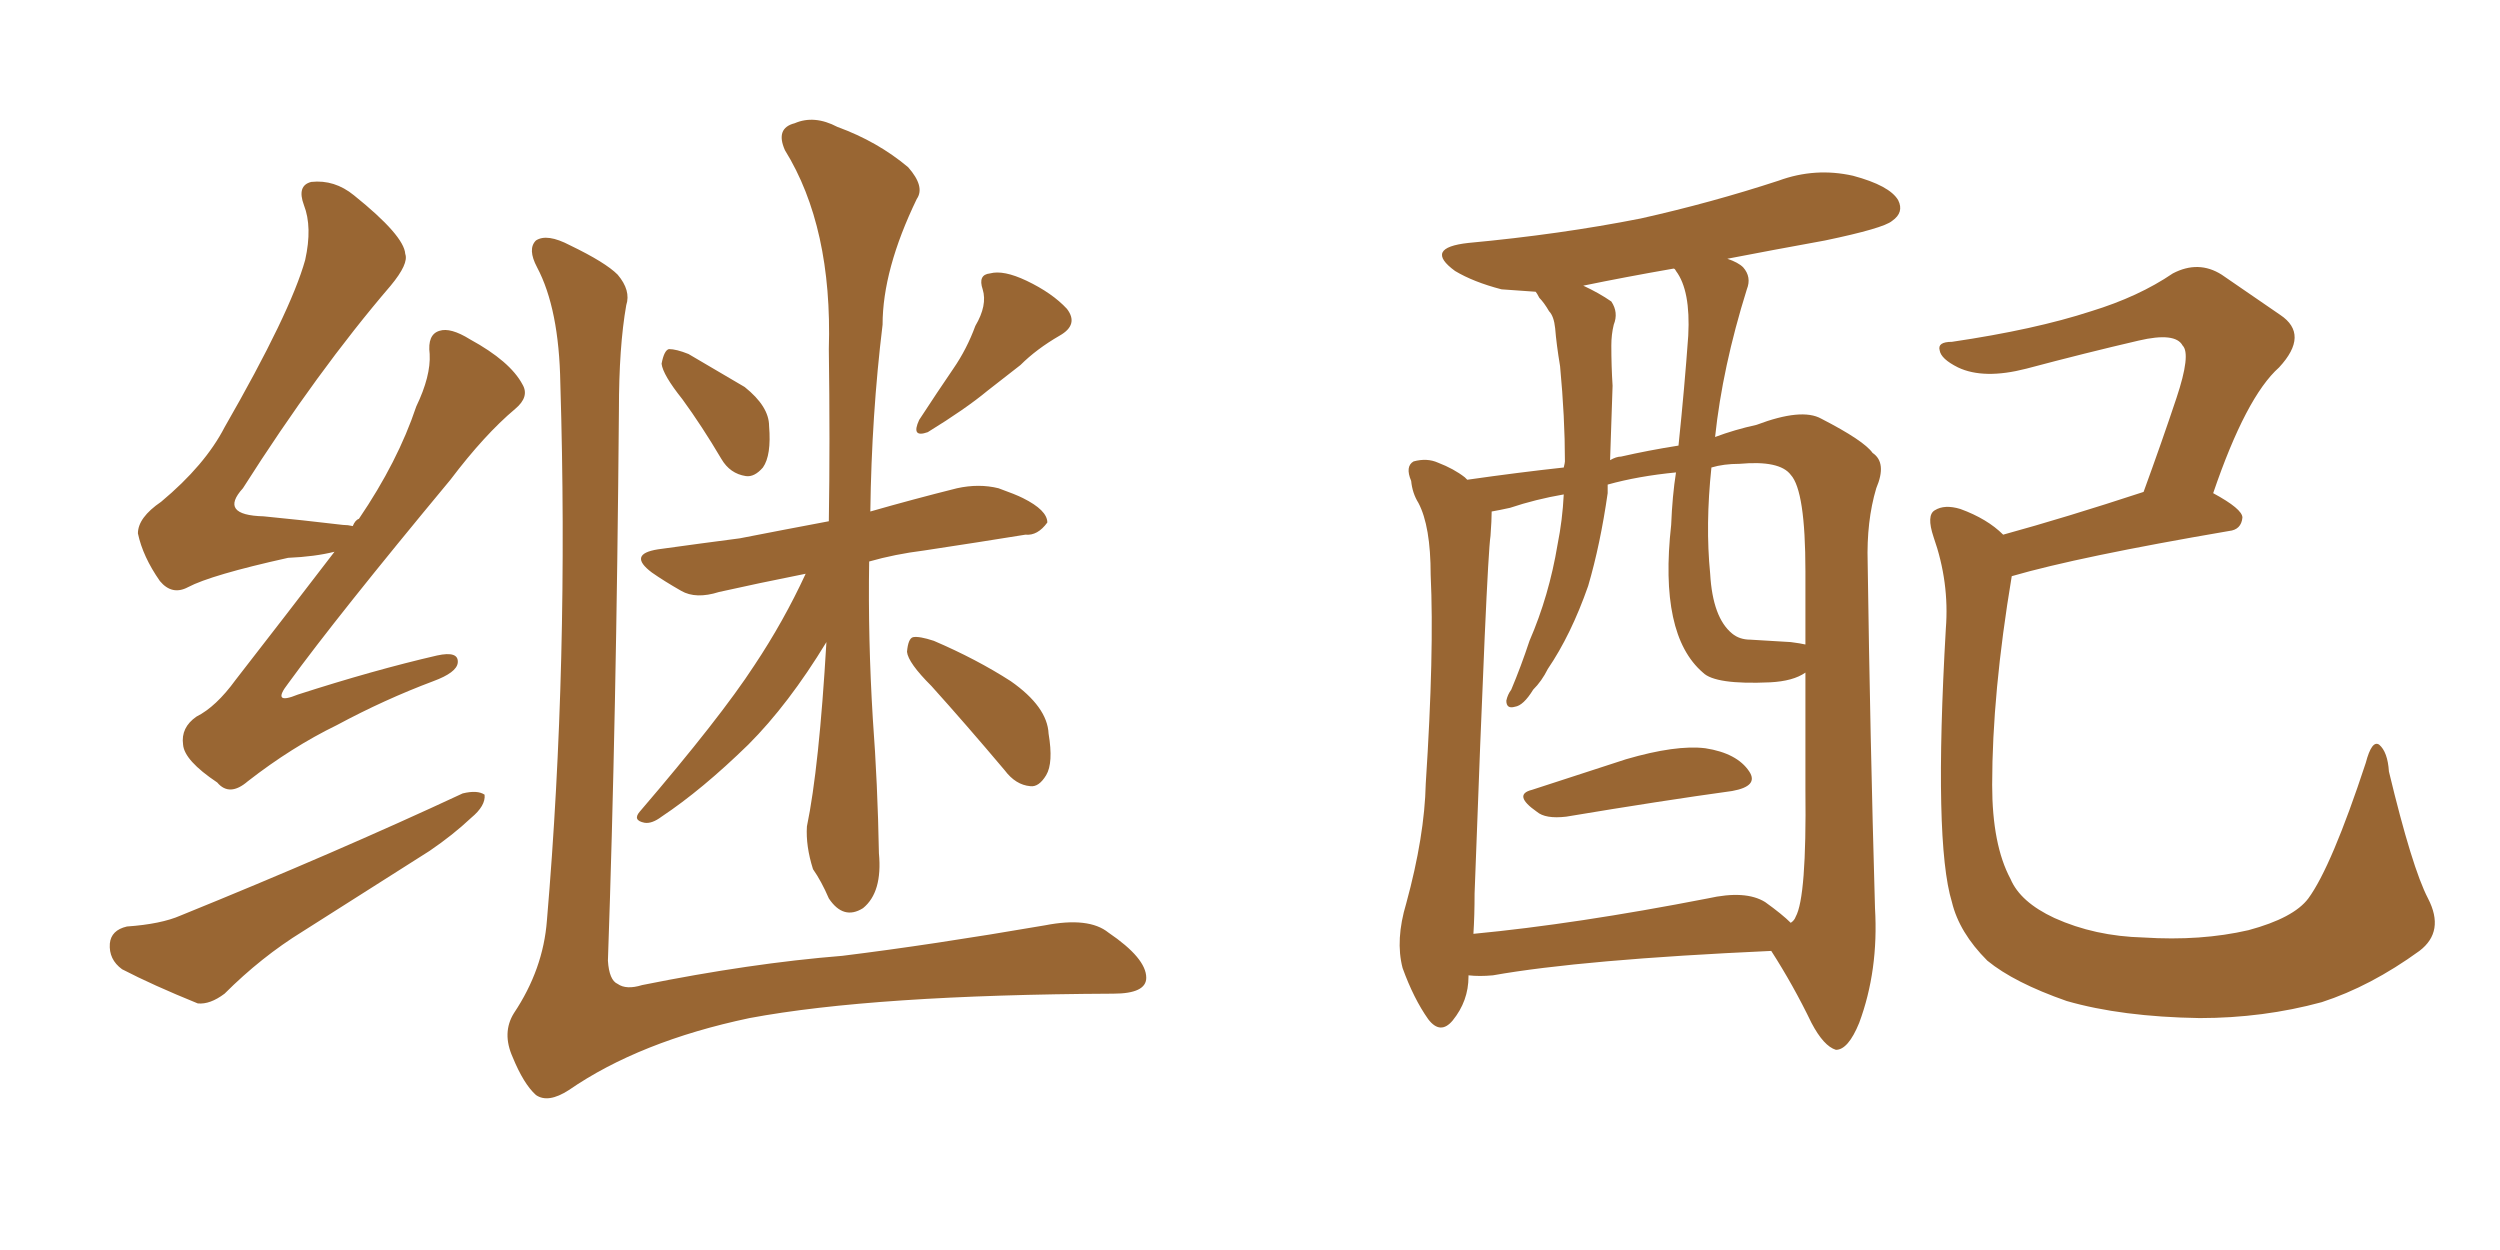 <svg xmlns="http://www.w3.org/2000/svg" xmlns:xlink="http://www.w3.org/1999/xlink" width="300" height="150"><path fill="#996633" padding="10" d="M40.14 66.21L40.14 66.21Q37.79 66.80 34.57 66.94L34.57 66.94Q25.34 68.99 22.56 70.46L22.56 70.46Q20.65 71.48 19.19 69.73L19.19 69.73Q17.14 66.80 16.55 64.01L16.55 64.01Q16.55 62.11 19.34 60.21L19.34 60.21Q24.61 55.81 26.95 51.27L26.95 51.27Q34.86 37.50 36.62 31.20L36.62 31.20Q37.50 27.25 36.47 24.61L36.47 24.61Q35.60 22.27 37.35 21.83L37.35 21.83Q40.14 21.53 42.48 23.44L42.48 23.44Q48.49 28.27 48.63 30.47L48.63 30.47Q49.07 31.64 46.88 34.28L46.88 34.28Q38.09 44.53 29.15 58.59L29.15 58.59Q26.22 61.82 31.64 61.96L31.64 61.96Q36.18 62.40 41.16 62.99L41.16 62.99Q41.75 62.99 42.33 63.13L42.33 63.13Q42.63 62.40 43.07 62.26L43.07 62.26Q47.75 55.37 49.95 48.78L49.95 48.78Q51.71 45.12 51.56 42.48L51.56 42.48Q51.27 40.14 52.73 39.70L52.73 39.70Q54.05 39.26 56.40 40.72L56.40 40.72Q61.23 43.36 62.70 46.14L62.70 46.14Q63.57 47.61 61.82 49.07L61.82 49.07Q58.15 52.15 54.05 57.57L54.05 57.57Q40.43 73.97 34.57 82.03L34.57 82.03Q32.52 84.67 35.74 83.35L35.74 83.35Q44.82 80.42 52.44 78.66L52.44 78.66Q55.08 78.08 54.93 79.54L54.93 79.54Q54.79 80.71 52.00 81.74L52.00 81.74Q46.14 83.94 40.43 87.01L40.43 87.01Q35.01 89.65 29.74 93.75L29.74 93.75Q27.54 95.65 26.07 93.90L26.07 93.90Q22.12 91.26 21.97 89.36L21.97 89.36Q21.68 87.30 23.58 85.99L23.58 85.99Q25.93 84.81 28.27 81.59L28.27 81.59Q34.42 73.68 40.14 66.21ZM15.23 111.18L15.23 111.18Q19.34 110.89 21.68 109.86L21.68 109.86Q40.43 102.25 55.52 95.21L55.52 95.21Q57.28 94.78 58.15 95.36L58.15 95.36Q58.30 96.68 56.54 98.14L56.54 98.14Q54.35 100.20 51.56 102.10L51.56 102.10Q43.95 106.93 36.33 111.77L36.33 111.77Q31.35 114.84 26.95 119.24L26.95 119.24Q25.20 120.56 23.73 120.41L23.73 120.41Q18.31 118.21 14.65 116.31L14.65 116.31Q13.04 115.14 13.18 113.23L13.18 113.23Q13.33 111.62 15.23 111.18ZM75.15 36.62L75.15 36.62Q74.27 41.60 74.27 49.22L74.27 49.22Q73.97 86.13 72.95 115.28L72.95 115.28Q73.10 117.63 74.12 118.07L74.12 118.07Q75.15 118.80 77.05 118.21L77.05 118.21Q90.09 115.58 101.07 114.70L101.07 114.70Q111.77 113.38 125.39 111.04L125.39 111.04Q130.66 110.01 133.01 111.91L133.01 111.91Q137.55 114.99 137.55 117.33L137.55 117.33Q137.55 119.24 133.59 119.24L133.59 119.24Q104.88 119.38 89.94 122.17L89.94 122.17Q76.76 124.95 68.26 130.81L68.26 130.81Q65.77 132.42 64.31 131.40L64.31 131.40Q62.84 130.08 61.52 126.86L61.52 126.86Q60.21 123.93 61.67 121.58L61.67 121.58Q65.19 116.31 65.63 110.45L65.63 110.45Q68.26 79.54 67.24 46.00L67.24 46.00Q67.09 37.06 64.45 32.08L64.45 32.08Q63.28 29.88 64.31 28.86L64.31 28.86Q65.63 27.98 68.41 29.44L68.41 29.44Q72.66 31.49 74.12 32.96L74.12 32.96Q75.73 34.86 75.15 36.62ZM81.88 47.90L81.88 47.90Q79.54 44.97 79.39 43.65L79.39 43.65Q79.69 42.04 80.27 41.89L80.27 41.89Q81.15 41.89 82.62 42.48L82.62 42.48Q86.13 44.53 89.36 46.44L89.36 46.44Q92.29 48.78 92.29 51.12L92.29 51.12Q92.58 54.64 91.55 56.10L91.55 56.10Q90.53 57.28 89.50 57.13L89.50 57.13Q87.60 56.84 86.57 55.08L86.57 55.08Q84.23 51.12 81.88 47.90ZM117.04 39.11L117.04 39.11Q118.51 36.62 117.92 34.72L117.92 34.72Q117.33 32.96 118.80 32.81L118.80 32.81Q120.41 32.37 123.19 33.69L123.19 33.69Q126.27 35.16 128.03 37.06L128.03 37.06Q129.49 38.96 127.15 40.28L127.15 40.28Q124.37 41.89 122.46 43.80L122.46 43.80Q120.41 45.41 118.51 46.88L118.51 46.88Q115.87 49.07 111.33 51.86L111.33 51.86Q109.28 52.59 110.30 50.39L110.30 50.39Q112.50 47.02 114.40 44.24L114.40 44.24Q116.02 41.89 117.04 39.11ZM96.68 68.85L96.68 68.85Q90.82 70.02 86.28 71.04L86.28 71.04Q83.50 71.92 81.74 70.90L81.74 70.90Q79.69 69.73 78.22 68.70L78.22 68.70Q75.29 66.50 78.96 65.92L78.96 65.92Q84.23 65.19 88.77 64.60L88.77 64.60Q94.04 63.57 99.46 62.55L99.46 62.55Q99.61 53.03 99.46 41.89L99.46 41.89Q99.90 27.25 94.19 18.02L94.19 18.02Q93.02 15.38 95.36 14.79L95.36 14.79Q97.71 13.77 100.49 15.23L100.49 15.23Q105.32 16.99 108.98 20.07L108.98 20.07Q111.04 22.41 110.01 23.88L110.01 23.88Q105.91 32.37 105.91 38.96L105.91 38.96Q104.59 49.80 104.44 61.38L104.44 61.38Q109.57 59.91 114.84 58.59L114.84 58.59Q117.48 58.01 119.82 58.59L119.82 58.59Q121.88 59.33 122.75 59.77L122.75 59.77Q125.68 61.23 125.68 62.70L125.68 62.70Q124.51 64.31 123.05 64.16L123.05 64.16Q117.63 65.04 110.89 66.06L110.89 66.06Q107.37 66.50 104.30 67.38L104.30 67.38Q104.15 76.61 104.74 86.28L104.74 86.28Q105.32 94.04 105.47 102.39L105.47 102.39Q105.91 107.08 103.56 108.98L103.56 108.98Q101.22 110.45 99.46 107.81L99.46 107.81Q98.58 105.76 97.56 104.30L97.56 104.30Q96.68 101.51 96.83 99.17L96.83 99.17Q98.29 92.14 99.17 77.05L99.17 77.05Q94.63 84.52 89.79 89.36L89.79 89.36Q84.23 94.78 79.39 98.00L79.39 98.00Q78.22 98.88 77.34 98.73L77.34 98.73Q75.88 98.44 76.76 97.41L76.76 97.41Q86.43 86.13 90.53 79.83L90.53 79.83Q94.04 74.56 96.68 68.85ZM111.77 82.32L111.77 82.32L111.77 82.32Q108.98 79.54 108.84 78.22L108.84 78.22Q108.98 76.61 109.57 76.46L109.57 76.46Q110.30 76.32 112.06 76.90L112.06 76.90Q117.19 79.10 121.29 81.74L121.29 81.74Q125.68 84.81 125.83 88.04L125.83 88.04Q126.42 91.55 125.54 93.02L125.54 93.02Q124.66 94.48 123.63 94.34L123.63 94.34Q121.88 94.19 120.56 92.43L120.56 92.43Q115.87 86.87 111.77 82.32ZM183.84 94.78L183.84 94.78Q189.26 93.02 195.12 91.11L195.12 91.11Q201.12 89.36 204.64 89.79L204.64 89.79Q208.45 90.38 209.91 92.58L209.91 92.58Q211.08 94.34 207.86 94.92L207.86 94.92Q199.37 96.09 187.94 98.00L187.94 98.00Q185.45 98.29 184.42 97.41L184.42 97.41Q181.49 95.36 183.84 94.78ZM176.22 117.04L176.22 117.04Q176.22 117.04 176.22 117.19L176.22 117.19Q176.22 120.12 174.32 122.46L174.32 122.46Q172.85 124.22 171.39 122.31L171.39 122.31Q169.63 119.82 168.31 116.16L168.31 116.16Q167.43 112.79 168.75 108.40L168.75 108.40Q170.95 100.34 171.09 94.04L171.09 94.04Q172.12 78.22 171.68 68.99L171.68 68.99Q171.68 63.13 170.21 60.35L170.21 60.35Q169.48 59.18 169.34 57.71L169.34 57.71Q168.60 55.96 169.63 55.37L169.63 55.37Q171.24 54.93 172.56 55.52L172.56 55.52Q174.46 56.25 175.78 57.28L175.78 57.28Q175.93 57.42 176.07 57.57L176.07 57.57Q182.23 56.69 187.65 56.10L187.65 56.10Q187.79 55.52 187.79 55.37L187.79 55.37Q187.79 50.10 187.21 43.95L187.21 43.95Q186.77 41.31 186.62 39.40L186.62 39.40Q186.47 37.94 185.89 37.35L185.89 37.35Q185.30 36.33 184.72 35.74L184.72 35.74Q184.42 35.16 184.28 35.01L184.28 35.01Q182.08 34.86 180.18 34.72L180.18 34.72Q176.81 33.84 174.61 32.52L174.61 32.52Q170.80 29.74 176.22 29.15L176.22 29.15Q187.21 28.13 196.88 26.22L196.88 26.22Q205.37 24.32 213.43 21.68L213.43 21.68Q217.82 20.07 222.36 21.09L222.36 21.09Q226.76 22.27 227.78 24.02L227.78 24.02Q228.52 25.49 227.05 26.51L227.05 26.51Q226.03 27.39 218.99 28.86L218.99 28.86Q212.55 30.03 207.28 31.05L207.28 31.05Q208.59 31.49 209.18 32.08L209.18 32.08Q210.21 33.25 209.62 34.72L209.62 34.72Q206.69 44.09 205.81 52.44L205.81 52.44Q208.15 51.56 210.79 50.98L210.79 50.98Q216.21 48.93 218.55 50.24L218.55 50.24Q223.68 52.88 224.71 54.35L224.71 54.35Q226.46 55.52 225.15 58.59L225.15 58.59Q223.97 62.55 224.12 67.53L224.12 67.53Q224.41 88.33 225 108.98L225 108.98Q225.44 116.46 223.10 122.75L223.10 122.75Q221.78 125.98 220.31 125.98L220.31 125.98Q218.85 125.54 217.38 122.75L217.38 122.75Q215.19 118.21 212.55 114.11L212.55 114.11Q189.84 115.14 179.15 117.04L179.15 117.04Q177.54 117.19 176.22 117.04ZM211.82 108.25L211.82 108.25Q213.87 109.72 214.89 110.74L214.89 110.74Q215.33 110.45 215.48 110.01L215.48 110.01Q216.80 107.67 216.65 94.78L216.65 94.78Q216.65 87.74 216.65 80.71L216.65 80.71Q215.19 81.74 212.40 81.88L212.40 81.88Q205.81 82.18 204.35 80.71L204.35 80.71Q199.07 76.17 200.54 62.99L200.54 62.99Q200.68 59.47 201.12 56.69L201.12 56.69Q196.58 57.13 192.92 58.15L192.92 58.15Q192.92 58.59 192.92 59.18L192.92 59.18Q192.04 65.33 190.58 70.31L190.58 70.31Q188.53 76.17 185.74 80.27L185.74 80.27Q185.01 81.74 183.98 82.76L183.98 82.76Q182.81 84.67 181.79 84.81L181.79 84.81Q180.76 85.11 180.76 84.08L180.76 84.08Q180.91 83.35 181.35 82.76L181.35 82.76Q182.52 79.98 183.54 76.90L183.54 76.90Q185.89 71.48 186.91 65.33L186.91 65.33Q187.50 62.40 187.65 59.33L187.65 59.33Q184.28 59.91 181.20 60.94L181.20 60.94Q179.88 61.23 179.00 61.38L179.00 61.38Q179.00 62.40 178.86 64.31L178.86 64.31Q178.42 67.09 176.95 107.23L176.95 107.23Q176.95 109.86 176.81 112.06L176.81 112.06Q189.11 110.89 204.93 107.81L204.93 107.81Q209.47 106.79 211.82 108.25ZM214.89 77.05L214.89 77.05Q216.06 77.20 216.65 77.34L216.65 77.34Q216.65 72.95 216.65 68.55L216.65 68.55Q216.65 58.89 214.89 56.98L214.89 56.98Q213.57 55.22 208.74 55.66L208.74 55.66Q206.84 55.66 205.37 56.10L205.37 56.10Q204.64 62.99 205.22 68.85L205.22 68.85Q205.52 74.12 207.86 76.03L207.86 76.03Q208.74 76.76 210.06 76.76L210.06 76.76Q212.55 76.90 214.89 77.05ZM201.42 53.47L201.42 53.47Q202.15 46.44 202.59 40.28L202.59 40.28Q202.88 34.86 201.12 32.52L201.12 32.52Q200.98 32.23 200.83 32.23L200.83 32.23Q194.97 33.25 189.99 34.28L189.99 34.28Q191.89 35.16 193.36 36.18L193.36 36.18Q194.24 37.50 193.65 38.96L193.65 38.96Q193.36 40.14 193.36 41.46L193.36 41.46Q193.36 43.95 193.51 46.29L193.51 46.29Q193.36 50.68 193.21 55.22L193.21 55.22Q193.95 54.79 194.53 54.79L194.53 54.79Q197.75 54.05 201.42 53.47ZM291.36 107.81L291.36 107.81L291.36 107.81Q293.41 111.77 290.33 114.11L290.33 114.11Q284.47 118.36 278.61 120.26L278.61 120.26Q271.58 122.17 263.96 122.17L263.96 122.17Q254.59 122.02 248.00 120.12L248.00 120.12Q241.70 117.92 238.48 115.28L238.48 115.28Q235.11 111.91 234.23 108.25L234.23 108.25Q232.03 101.07 233.50 75.44L233.50 75.44Q233.94 69.87 232.03 64.45L232.03 64.45Q231.15 61.82 232.18 61.23L232.18 61.23Q233.35 60.50 235.25 61.08L235.25 61.08Q238.48 62.26 240.38 64.16L240.38 64.16Q247.85 62.11 257.23 59.03L257.23 59.03Q259.42 53.03 261.18 47.75L261.18 47.75Q262.94 42.48 261.91 41.46L261.91 41.46Q261.04 39.84 256.64 40.87L256.64 40.87Q250.34 42.33 243.16 44.24L243.16 44.24Q238.04 45.56 234.96 44.09L234.96 44.09Q232.91 43.07 232.76 42.04L232.76 42.04Q232.47 41.02 234.23 41.02L234.23 41.02Q244.19 39.55 250.93 37.35L250.93 37.35Q256.64 35.60 260.74 32.81L260.74 32.81Q263.82 31.20 266.60 32.96L266.60 32.96Q270.85 35.89 273.63 37.79L273.63 37.79Q277.15 40.14 273.49 44.09L273.49 44.09Q269.53 47.61 265.58 59.18L265.58 59.18Q269.09 61.08 269.09 62.11L269.09 62.11Q268.95 63.57 267.48 63.72L267.48 63.72Q249.46 66.80 241.41 69.14L241.41 69.14Q239.06 83.20 239.06 94.19L239.06 94.19Q239.06 101.37 241.26 105.47L241.26 105.47Q242.43 108.25 246.53 110.16L246.53 110.16Q251.37 112.35 257.23 112.50L257.23 112.50Q264.11 112.94 269.82 111.62L269.82 111.62Q275.24 110.16 277.00 107.81L277.00 107.81Q279.79 104.00 283.89 91.55L283.89 91.55Q284.62 88.77 285.50 89.36L285.50 89.36Q286.52 90.23 286.67 92.58L286.67 92.58Q289.45 104.15 291.36 107.81Z"/></svg>